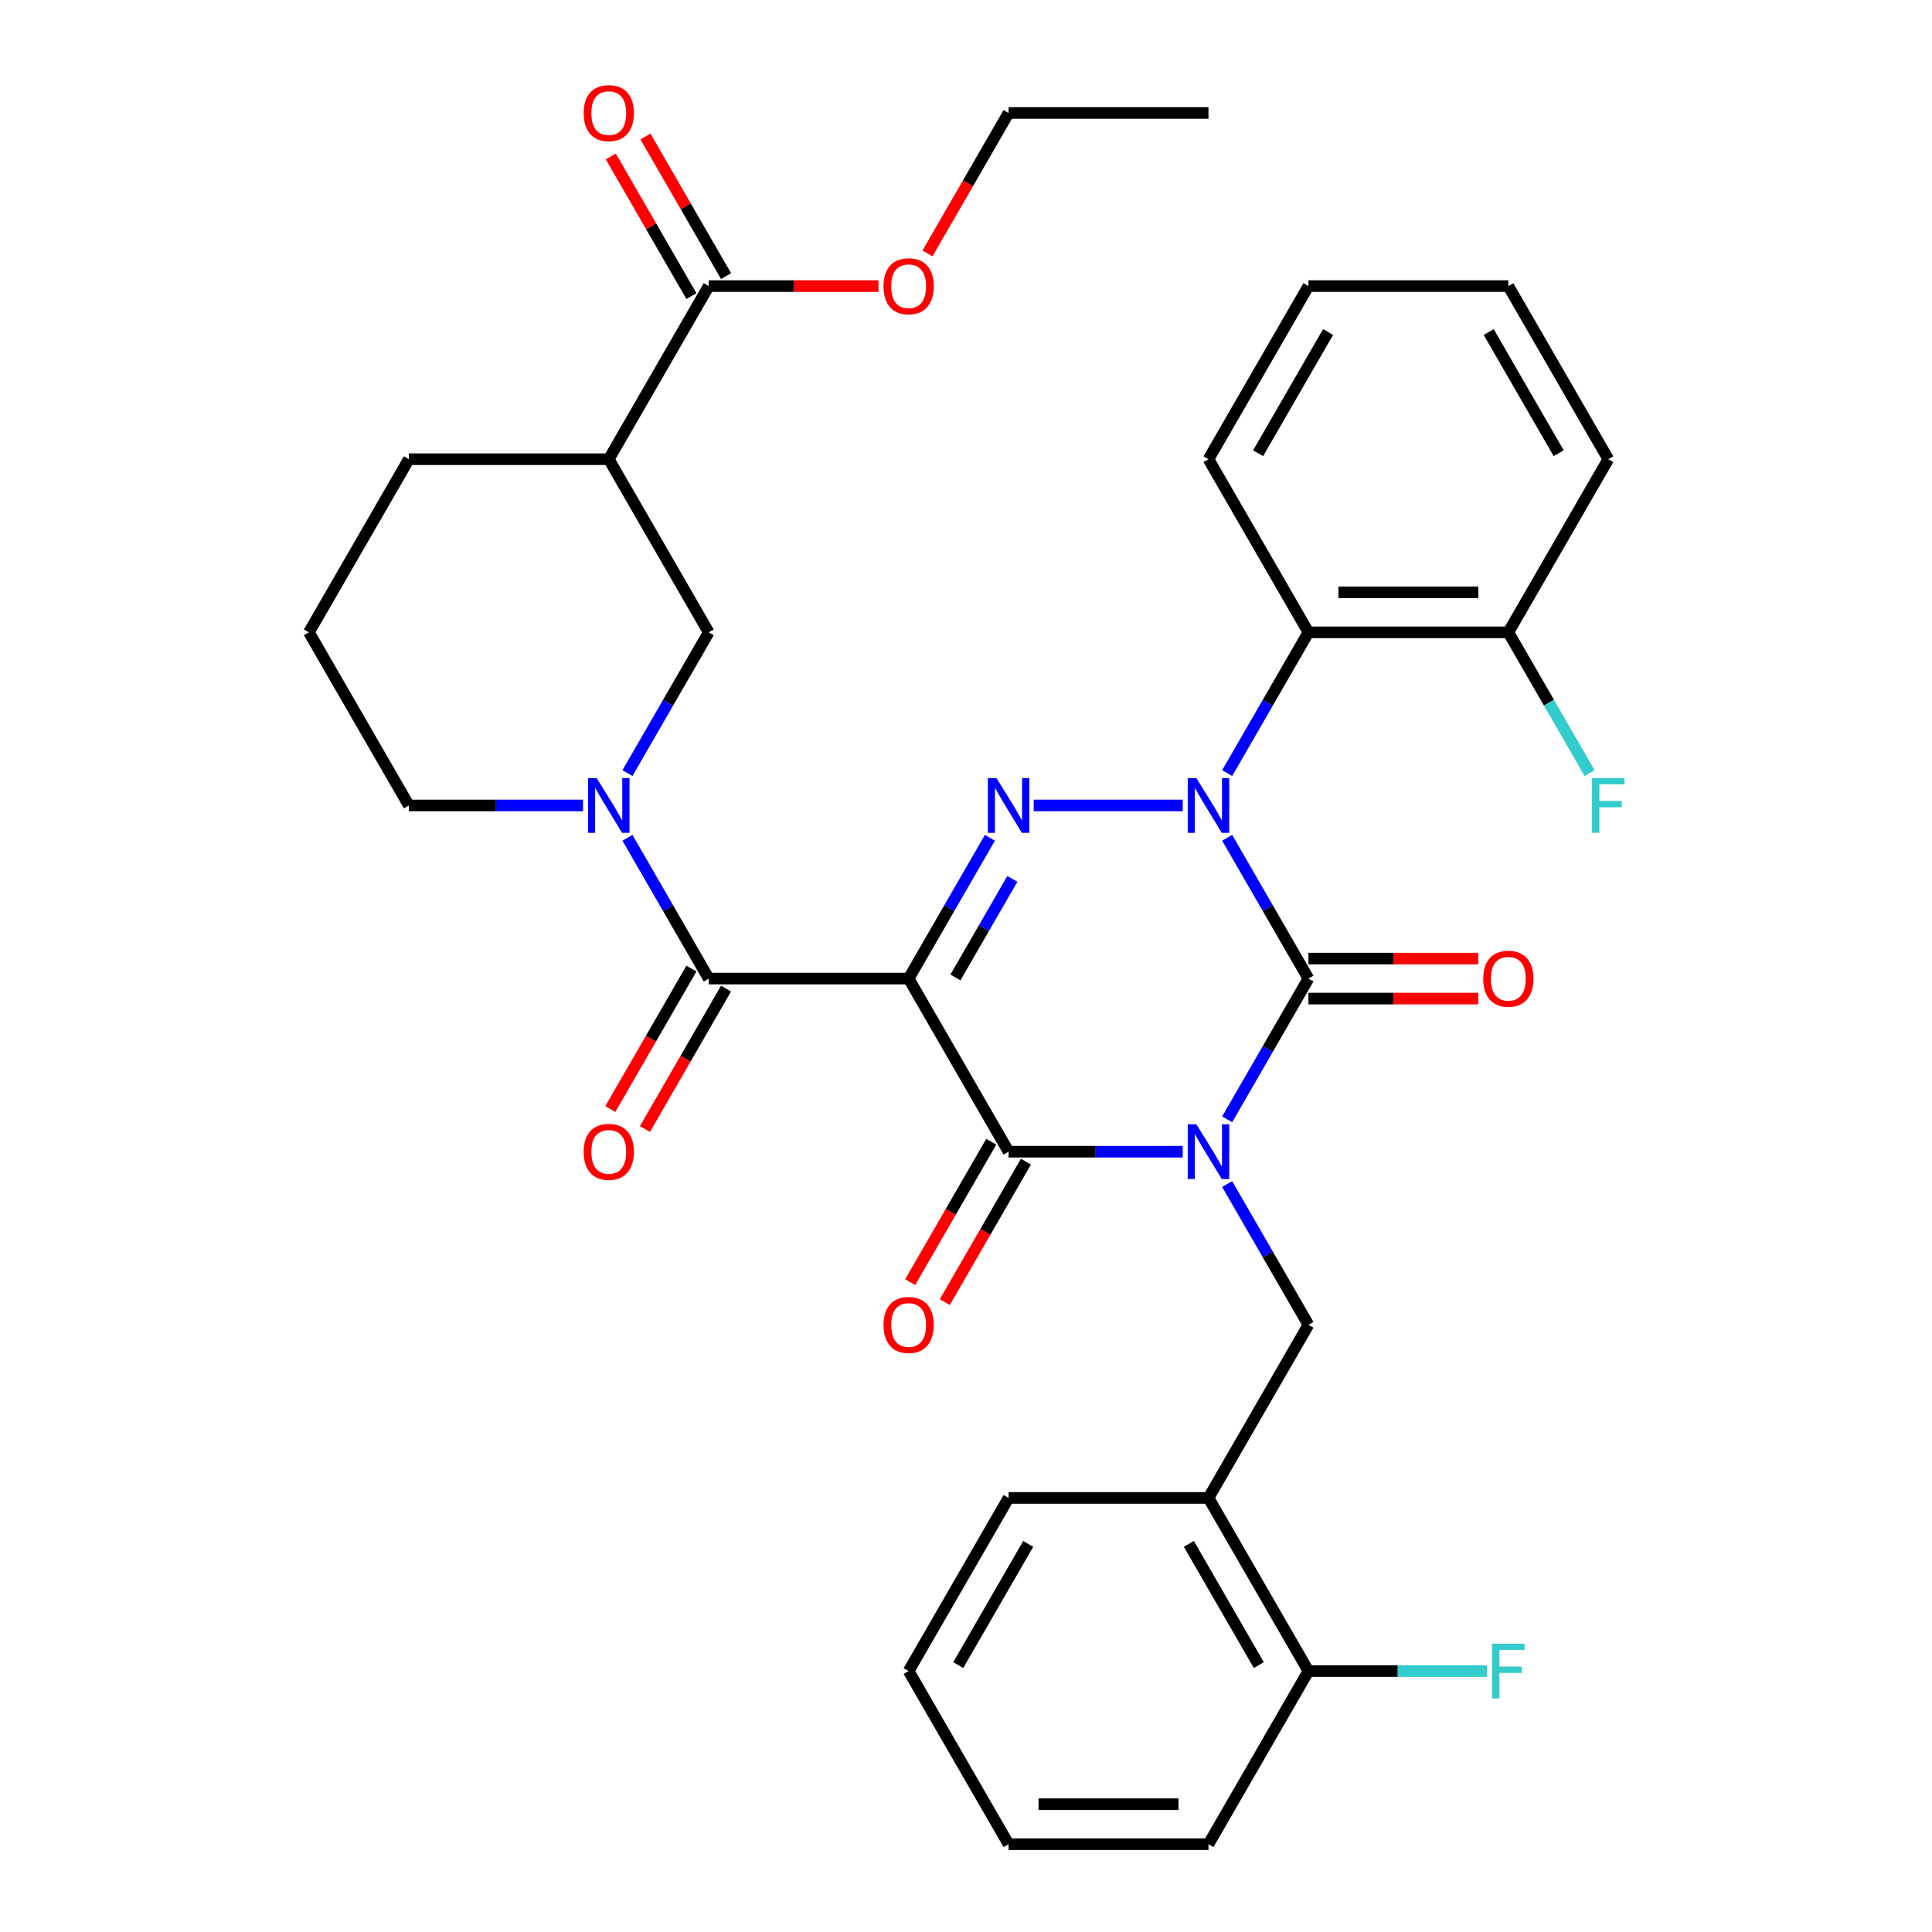 <?xml version='1.0' encoding='iso-8859-1'?>
<svg version='1.1' baseProfile='full'
              xmlns='http://www.w3.org/2000/svg'
                      xmlns:rdkit='http://www.rdkit.org/xml'
                      xmlns:xlink='http://www.w3.org/1999/xlink'
                  xml:space='preserve'
width='1000px' height='1000px' viewBox='0 0 1000 1000'>
<!-- END OF HEADER -->
<rect style='opacity:1.0;fill:#FFFFFF;stroke:none' width='1000' height='1000' x='0' y='0'> </rect>
<path class='bond-0' d='M 635.18,579.369 L 656.213,542.938' style='fill:none;fill-rule:evenodd;stroke:#0000FF;stroke-width:6px;stroke-linecap:butt;stroke-linejoin:miter;stroke-opacity:1' />
<path class='bond-0' d='M 656.213,542.938 L 677.246,506.508' style='fill:none;fill-rule:evenodd;stroke:#000000;stroke-width:6px;stroke-linecap:butt;stroke-linejoin:miter;stroke-opacity:1' />
<path class='bond-1' d='M 612.184,596.115 L 567.113,596.115' style='fill:none;fill-rule:evenodd;stroke:#0000FF;stroke-width:6px;stroke-linecap:butt;stroke-linejoin:miter;stroke-opacity:1' />
<path class='bond-1' d='M 567.113,596.115 L 522.041,596.115' style='fill:none;fill-rule:evenodd;stroke:#000000;stroke-width:6px;stroke-linecap:butt;stroke-linejoin:miter;stroke-opacity:1' />
<path class='bond-2' d='M 635.18,612.862 L 656.213,649.292' style='fill:none;fill-rule:evenodd;stroke:#0000FF;stroke-width:6px;stroke-linecap:butt;stroke-linejoin:miter;stroke-opacity:1' />
<path class='bond-2' d='M 656.213,649.292 L 677.246,685.723' style='fill:none;fill-rule:evenodd;stroke:#000000;stroke-width:6px;stroke-linecap:butt;stroke-linejoin:miter;stroke-opacity:1' />
<path class='bond-3' d='M 677.246,506.508 L 656.213,470.077' style='fill:none;fill-rule:evenodd;stroke:#000000;stroke-width:6px;stroke-linecap:butt;stroke-linejoin:miter;stroke-opacity:1' />
<path class='bond-3' d='M 656.213,470.077 L 635.18,433.647' style='fill:none;fill-rule:evenodd;stroke:#0000FF;stroke-width:6px;stroke-linecap:butt;stroke-linejoin:miter;stroke-opacity:1' />
<path class='bond-4' d='M 677.246,516.855 L 721.187,516.855' style='fill:none;fill-rule:evenodd;stroke:#000000;stroke-width:6px;stroke-linecap:butt;stroke-linejoin:miter;stroke-opacity:1' />
<path class='bond-4' d='M 721.187,516.855 L 765.129,516.855' style='fill:none;fill-rule:evenodd;stroke:#FF0000;stroke-width:6px;stroke-linecap:butt;stroke-linejoin:miter;stroke-opacity:1' />
<path class='bond-4' d='M 677.246,496.161 L 721.187,496.161' style='fill:none;fill-rule:evenodd;stroke:#000000;stroke-width:6px;stroke-linecap:butt;stroke-linejoin:miter;stroke-opacity:1' />
<path class='bond-4' d='M 721.187,496.161 L 765.129,496.161' style='fill:none;fill-rule:evenodd;stroke:#FF0000;stroke-width:6px;stroke-linecap:butt;stroke-linejoin:miter;stroke-opacity:1' />
<path class='bond-5' d='M 635.18,400.153 L 656.213,363.723' style='fill:none;fill-rule:evenodd;stroke:#0000FF;stroke-width:6px;stroke-linecap:butt;stroke-linejoin:miter;stroke-opacity:1' />
<path class='bond-5' d='M 656.213,363.723 L 677.246,327.293' style='fill:none;fill-rule:evenodd;stroke:#000000;stroke-width:6px;stroke-linecap:butt;stroke-linejoin:miter;stroke-opacity:1' />
<path class='bond-6' d='M 612.184,416.9 L 535.035,416.9' style='fill:none;fill-rule:evenodd;stroke:#0000FF;stroke-width:6px;stroke-linecap:butt;stroke-linejoin:miter;stroke-opacity:1' />
<path class='bond-7' d='M 512.372,433.647 L 491.339,470.077' style='fill:none;fill-rule:evenodd;stroke:#0000FF;stroke-width:6px;stroke-linecap:butt;stroke-linejoin:miter;stroke-opacity:1' />
<path class='bond-7' d='M 491.339,470.077 L 470.306,506.508' style='fill:none;fill-rule:evenodd;stroke:#000000;stroke-width:6px;stroke-linecap:butt;stroke-linejoin:miter;stroke-opacity:1' />
<path class='bond-7' d='M 523.984,454.923 L 509.261,480.424' style='fill:none;fill-rule:evenodd;stroke:#0000FF;stroke-width:6px;stroke-linecap:butt;stroke-linejoin:miter;stroke-opacity:1' />
<path class='bond-7' d='M 509.261,480.424 L 494.537,505.926' style='fill:none;fill-rule:evenodd;stroke:#000000;stroke-width:6px;stroke-linecap:butt;stroke-linejoin:miter;stroke-opacity:1' />
<path class='bond-8' d='M 470.306,506.508 L 366.836,506.508' style='fill:none;fill-rule:evenodd;stroke:#000000;stroke-width:6px;stroke-linecap:butt;stroke-linejoin:miter;stroke-opacity:1' />
<path class='bond-9' d='M 470.306,506.508 L 522.041,596.115' style='fill:none;fill-rule:evenodd;stroke:#000000;stroke-width:6px;stroke-linecap:butt;stroke-linejoin:miter;stroke-opacity:1' />
<path class='bond-10' d='M 513.08,590.942 L 492.093,627.292' style='fill:none;fill-rule:evenodd;stroke:#000000;stroke-width:6px;stroke-linecap:butt;stroke-linejoin:miter;stroke-opacity:1' />
<path class='bond-10' d='M 492.093,627.292 L 471.106,663.643' style='fill:none;fill-rule:evenodd;stroke:#FF0000;stroke-width:6px;stroke-linecap:butt;stroke-linejoin:miter;stroke-opacity:1' />
<path class='bond-10' d='M 531.002,601.289 L 510.015,637.639' style='fill:none;fill-rule:evenodd;stroke:#000000;stroke-width:6px;stroke-linecap:butt;stroke-linejoin:miter;stroke-opacity:1' />
<path class='bond-10' d='M 510.015,637.639 L 489.028,673.99' style='fill:none;fill-rule:evenodd;stroke:#FF0000;stroke-width:6px;stroke-linecap:butt;stroke-linejoin:miter;stroke-opacity:1' />
<path class='bond-11' d='M 366.836,148.078 L 315.101,237.685' style='fill:none;fill-rule:evenodd;stroke:#000000;stroke-width:6px;stroke-linecap:butt;stroke-linejoin:miter;stroke-opacity:1' />
<path class='bond-12' d='M 366.836,148.078 L 410.778,148.078' style='fill:none;fill-rule:evenodd;stroke:#000000;stroke-width:6px;stroke-linecap:butt;stroke-linejoin:miter;stroke-opacity:1' />
<path class='bond-12' d='M 410.778,148.078 L 454.719,148.078' style='fill:none;fill-rule:evenodd;stroke:#FF0000;stroke-width:6px;stroke-linecap:butt;stroke-linejoin:miter;stroke-opacity:1' />
<path class='bond-13' d='M 375.797,142.904 L 354.937,106.774' style='fill:none;fill-rule:evenodd;stroke:#000000;stroke-width:6px;stroke-linecap:butt;stroke-linejoin:miter;stroke-opacity:1' />
<path class='bond-13' d='M 354.937,106.774 L 334.077,70.643' style='fill:none;fill-rule:evenodd;stroke:#FF0000;stroke-width:6px;stroke-linecap:butt;stroke-linejoin:miter;stroke-opacity:1' />
<path class='bond-13' d='M 357.875,153.251 L 337.016,117.121' style='fill:none;fill-rule:evenodd;stroke:#000000;stroke-width:6px;stroke-linecap:butt;stroke-linejoin:miter;stroke-opacity:1' />
<path class='bond-13' d='M 337.016,117.121 L 316.156,80.99' style='fill:none;fill-rule:evenodd;stroke:#FF0000;stroke-width:6px;stroke-linecap:butt;stroke-linejoin:miter;stroke-opacity:1' />
<path class='bond-14' d='M 357.875,501.334 L 336.888,537.685' style='fill:none;fill-rule:evenodd;stroke:#000000;stroke-width:6px;stroke-linecap:butt;stroke-linejoin:miter;stroke-opacity:1' />
<path class='bond-14' d='M 336.888,537.685 L 315.902,574.035' style='fill:none;fill-rule:evenodd;stroke:#FF0000;stroke-width:6px;stroke-linecap:butt;stroke-linejoin:miter;stroke-opacity:1' />
<path class='bond-14' d='M 375.797,511.681 L 354.81,548.032' style='fill:none;fill-rule:evenodd;stroke:#000000;stroke-width:6px;stroke-linecap:butt;stroke-linejoin:miter;stroke-opacity:1' />
<path class='bond-14' d='M 354.81,548.032 L 333.823,584.382' style='fill:none;fill-rule:evenodd;stroke:#FF0000;stroke-width:6px;stroke-linecap:butt;stroke-linejoin:miter;stroke-opacity:1' />
<path class='bond-15' d='M 366.836,506.508 L 345.803,470.077' style='fill:none;fill-rule:evenodd;stroke:#000000;stroke-width:6px;stroke-linecap:butt;stroke-linejoin:miter;stroke-opacity:1' />
<path class='bond-15' d='M 345.803,470.077 L 324.77,433.647' style='fill:none;fill-rule:evenodd;stroke:#0000FF;stroke-width:6px;stroke-linecap:butt;stroke-linejoin:miter;stroke-opacity:1' />
<path class='bond-16' d='M 324.77,400.153 L 345.803,363.723' style='fill:none;fill-rule:evenodd;stroke:#0000FF;stroke-width:6px;stroke-linecap:butt;stroke-linejoin:miter;stroke-opacity:1' />
<path class='bond-16' d='M 345.803,363.723 L 366.836,327.293' style='fill:none;fill-rule:evenodd;stroke:#000000;stroke-width:6px;stroke-linecap:butt;stroke-linejoin:miter;stroke-opacity:1' />
<path class='bond-17' d='M 301.774,416.9 L 256.703,416.9' style='fill:none;fill-rule:evenodd;stroke:#0000FF;stroke-width:6px;stroke-linecap:butt;stroke-linejoin:miter;stroke-opacity:1' />
<path class='bond-17' d='M 256.703,416.9 L 211.631,416.9' style='fill:none;fill-rule:evenodd;stroke:#000000;stroke-width:6px;stroke-linecap:butt;stroke-linejoin:miter;stroke-opacity:1' />
<path class='bond-18' d='M 315.101,237.685 L 366.836,327.293' style='fill:none;fill-rule:evenodd;stroke:#000000;stroke-width:6px;stroke-linecap:butt;stroke-linejoin:miter;stroke-opacity:1' />
<path class='bond-19' d='M 315.101,237.685 L 211.631,237.685' style='fill:none;fill-rule:evenodd;stroke:#000000;stroke-width:6px;stroke-linecap:butt;stroke-linejoin:miter;stroke-opacity:1' />
<path class='bond-20' d='M 480.067,131.171 L 501.054,94.82' style='fill:none;fill-rule:evenodd;stroke:#FF0000;stroke-width:6px;stroke-linecap:butt;stroke-linejoin:miter;stroke-opacity:1' />
<path class='bond-20' d='M 501.054,94.82 L 522.041,58.47' style='fill:none;fill-rule:evenodd;stroke:#000000;stroke-width:6px;stroke-linecap:butt;stroke-linejoin:miter;stroke-opacity:1' />
<path class='bond-21' d='M 625.511,775.33 L 677.246,685.723' style='fill:none;fill-rule:evenodd;stroke:#000000;stroke-width:6px;stroke-linecap:butt;stroke-linejoin:miter;stroke-opacity:1' />
<path class='bond-22' d='M 625.511,775.33 L 677.246,864.938' style='fill:none;fill-rule:evenodd;stroke:#000000;stroke-width:6px;stroke-linecap:butt;stroke-linejoin:miter;stroke-opacity:1' />
<path class='bond-22' d='M 615.35,799.119 L 651.564,861.844' style='fill:none;fill-rule:evenodd;stroke:#000000;stroke-width:6px;stroke-linecap:butt;stroke-linejoin:miter;stroke-opacity:1' />
<path class='bond-23' d='M 625.511,775.33 L 522.041,775.33' style='fill:none;fill-rule:evenodd;stroke:#000000;stroke-width:6px;stroke-linecap:butt;stroke-linejoin:miter;stroke-opacity:1' />
<path class='bond-24' d='M 677.246,864.938 L 723.477,864.938' style='fill:none;fill-rule:evenodd;stroke:#000000;stroke-width:6px;stroke-linecap:butt;stroke-linejoin:miter;stroke-opacity:1' />
<path class='bond-24' d='M 723.477,864.938 L 769.709,864.938' style='fill:none;fill-rule:evenodd;stroke:#33CCCC;stroke-width:6px;stroke-linecap:butt;stroke-linejoin:miter;stroke-opacity:1' />
<path class='bond-25' d='M 677.246,864.938 L 625.511,954.545' style='fill:none;fill-rule:evenodd;stroke:#000000;stroke-width:6px;stroke-linecap:butt;stroke-linejoin:miter;stroke-opacity:1' />
<path class='bond-26' d='M 677.246,327.293 L 780.716,327.293' style='fill:none;fill-rule:evenodd;stroke:#000000;stroke-width:6px;stroke-linecap:butt;stroke-linejoin:miter;stroke-opacity:1' />
<path class='bond-26' d='M 692.766,306.599 L 765.195,306.599' style='fill:none;fill-rule:evenodd;stroke:#000000;stroke-width:6px;stroke-linecap:butt;stroke-linejoin:miter;stroke-opacity:1' />
<path class='bond-27' d='M 677.246,327.293 L 625.511,237.685' style='fill:none;fill-rule:evenodd;stroke:#000000;stroke-width:6px;stroke-linecap:butt;stroke-linejoin:miter;stroke-opacity:1' />
<path class='bond-28' d='M 780.716,327.293 L 801.749,363.723' style='fill:none;fill-rule:evenodd;stroke:#000000;stroke-width:6px;stroke-linecap:butt;stroke-linejoin:miter;stroke-opacity:1' />
<path class='bond-28' d='M 801.749,363.723 L 822.782,400.153' style='fill:none;fill-rule:evenodd;stroke:#33CCCC;stroke-width:6px;stroke-linecap:butt;stroke-linejoin:miter;stroke-opacity:1' />
<path class='bond-29' d='M 780.716,327.293 L 832.451,237.685' style='fill:none;fill-rule:evenodd;stroke:#000000;stroke-width:6px;stroke-linecap:butt;stroke-linejoin:miter;stroke-opacity:1' />
<path class='bond-30' d='M 625.511,237.685 L 677.246,148.078' style='fill:none;fill-rule:evenodd;stroke:#000000;stroke-width:6px;stroke-linecap:butt;stroke-linejoin:miter;stroke-opacity:1' />
<path class='bond-30' d='M 651.193,234.591 L 687.407,171.866' style='fill:none;fill-rule:evenodd;stroke:#000000;stroke-width:6px;stroke-linecap:butt;stroke-linejoin:miter;stroke-opacity:1' />
<path class='bond-31' d='M 832.451,237.685 L 780.716,148.078' style='fill:none;fill-rule:evenodd;stroke:#000000;stroke-width:6px;stroke-linecap:butt;stroke-linejoin:miter;stroke-opacity:1' />
<path class='bond-31' d='M 806.769,234.591 L 770.554,171.866' style='fill:none;fill-rule:evenodd;stroke:#000000;stroke-width:6px;stroke-linecap:butt;stroke-linejoin:miter;stroke-opacity:1' />
<path class='bond-32' d='M 677.246,148.078 L 780.716,148.078' style='fill:none;fill-rule:evenodd;stroke:#000000;stroke-width:6px;stroke-linecap:butt;stroke-linejoin:miter;stroke-opacity:1' />
<path class='bond-33' d='M 522.041,775.33 L 470.306,864.938' style='fill:none;fill-rule:evenodd;stroke:#000000;stroke-width:6px;stroke-linecap:butt;stroke-linejoin:miter;stroke-opacity:1' />
<path class='bond-33' d='M 532.202,799.119 L 495.988,861.844' style='fill:none;fill-rule:evenodd;stroke:#000000;stroke-width:6px;stroke-linecap:butt;stroke-linejoin:miter;stroke-opacity:1' />
<path class='bond-34' d='M 625.511,954.545 L 522.041,954.545' style='fill:none;fill-rule:evenodd;stroke:#000000;stroke-width:6px;stroke-linecap:butt;stroke-linejoin:miter;stroke-opacity:1' />
<path class='bond-34' d='M 609.99,933.851 L 537.561,933.851' style='fill:none;fill-rule:evenodd;stroke:#000000;stroke-width:6px;stroke-linecap:butt;stroke-linejoin:miter;stroke-opacity:1' />
<path class='bond-35' d='M 470.306,864.938 L 522.041,954.545' style='fill:none;fill-rule:evenodd;stroke:#000000;stroke-width:6px;stroke-linecap:butt;stroke-linejoin:miter;stroke-opacity:1' />
<path class='bond-36' d='M 211.631,237.685 L 159.896,327.293' style='fill:none;fill-rule:evenodd;stroke:#000000;stroke-width:6px;stroke-linecap:butt;stroke-linejoin:miter;stroke-opacity:1' />
<path class='bond-37' d='M 211.631,416.9 L 159.896,327.293' style='fill:none;fill-rule:evenodd;stroke:#000000;stroke-width:6px;stroke-linecap:butt;stroke-linejoin:miter;stroke-opacity:1' />
<path class='bond-38' d='M 522.041,58.47 L 625.511,58.47' style='fill:none;fill-rule:evenodd;stroke:#000000;stroke-width:6px;stroke-linecap:butt;stroke-linejoin:miter;stroke-opacity:1' />
<path  class='atom-0' d='M 619.251 581.955
L 628.531 596.955
Q 629.451 598.435, 630.931 601.115
Q 632.411 603.795, 632.491 603.955
L 632.491 581.955
L 636.251 581.955
L 636.251 610.275
L 632.371 610.275
L 622.411 593.875
Q 621.251 591.955, 620.011 589.755
Q 618.811 587.555, 618.451 586.875
L 618.451 610.275
L 614.771 610.275
L 614.771 581.955
L 619.251 581.955
' fill='#0000FF'/>
<path  class='atom-2' d='M 619.251 402.74
L 628.531 417.74
Q 629.451 419.22, 630.931 421.9
Q 632.411 424.58, 632.491 424.74
L 632.491 402.74
L 636.251 402.74
L 636.251 431.06
L 632.371 431.06
L 622.411 414.66
Q 621.251 412.74, 620.011 410.54
Q 618.811 408.34, 618.451 407.66
L 618.451 431.06
L 614.771 431.06
L 614.771 402.74
L 619.251 402.74
' fill='#0000FF'/>
<path  class='atom-3' d='M 515.781 402.74
L 525.061 417.74
Q 525.981 419.22, 527.461 421.9
Q 528.941 424.58, 529.021 424.74
L 529.021 402.74
L 532.781 402.74
L 532.781 431.06
L 528.901 431.06
L 518.941 414.66
Q 517.781 412.74, 516.541 410.54
Q 515.341 408.34, 514.981 407.66
L 514.981 431.06
L 511.301 431.06
L 511.301 402.74
L 515.781 402.74
' fill='#0000FF'/>
<path  class='atom-7' d='M 457.306 685.803
Q 457.306 679.003, 460.666 675.203
Q 464.026 671.403, 470.306 671.403
Q 476.586 671.403, 479.946 675.203
Q 483.306 679.003, 483.306 685.803
Q 483.306 692.683, 479.906 696.603
Q 476.506 700.483, 470.306 700.483
Q 464.066 700.483, 460.666 696.603
Q 457.306 692.723, 457.306 685.803
M 470.306 697.283
Q 474.626 697.283, 476.946 694.403
Q 479.306 691.483, 479.306 685.803
Q 479.306 680.243, 476.946 677.443
Q 474.626 674.603, 470.306 674.603
Q 465.986 674.603, 463.626 677.403
Q 461.306 680.203, 461.306 685.803
Q 461.306 691.523, 463.626 694.403
Q 465.986 697.283, 470.306 697.283
' fill='#FF0000'/>
<path  class='atom-8' d='M 767.716 506.588
Q 767.716 499.788, 771.076 495.988
Q 774.436 492.188, 780.716 492.188
Q 786.996 492.188, 790.356 495.988
Q 793.716 499.788, 793.716 506.588
Q 793.716 513.468, 790.316 517.388
Q 786.916 521.268, 780.716 521.268
Q 774.476 521.268, 771.076 517.388
Q 767.716 513.508, 767.716 506.588
M 780.716 518.068
Q 785.036 518.068, 787.356 515.188
Q 789.716 512.268, 789.716 506.588
Q 789.716 501.028, 787.356 498.228
Q 785.036 495.388, 780.716 495.388
Q 776.396 495.388, 774.036 498.188
Q 771.716 500.988, 771.716 506.588
Q 771.716 512.308, 774.036 515.188
Q 776.396 518.068, 780.716 518.068
' fill='#FF0000'/>
<path  class='atom-10' d='M 302.101 596.195
Q 302.101 589.395, 305.461 585.595
Q 308.821 581.795, 315.101 581.795
Q 321.381 581.795, 324.741 585.595
Q 328.101 589.395, 328.101 596.195
Q 328.101 603.075, 324.701 606.995
Q 321.301 610.875, 315.101 610.875
Q 308.861 610.875, 305.461 606.995
Q 302.101 603.115, 302.101 596.195
M 315.101 607.675
Q 319.421 607.675, 321.741 604.795
Q 324.101 601.875, 324.101 596.195
Q 324.101 590.635, 321.741 587.835
Q 319.421 584.995, 315.101 584.995
Q 310.781 584.995, 308.421 587.795
Q 306.101 590.595, 306.101 596.195
Q 306.101 601.915, 308.421 604.795
Q 310.781 607.675, 315.101 607.675
' fill='#FF0000'/>
<path  class='atom-11' d='M 308.841 402.74
L 318.121 417.74
Q 319.041 419.22, 320.521 421.9
Q 322.001 424.58, 322.081 424.74
L 322.081 402.74
L 325.841 402.74
L 325.841 431.06
L 321.961 431.06
L 312.001 414.66
Q 310.841 412.74, 309.601 410.54
Q 308.401 408.34, 308.041 407.66
L 308.041 431.06
L 304.361 431.06
L 304.361 402.74
L 308.841 402.74
' fill='#0000FF'/>
<path  class='atom-13' d='M 457.306 148.158
Q 457.306 141.358, 460.666 137.558
Q 464.026 133.758, 470.306 133.758
Q 476.586 133.758, 479.946 137.558
Q 483.306 141.358, 483.306 148.158
Q 483.306 155.038, 479.906 158.958
Q 476.506 162.838, 470.306 162.838
Q 464.066 162.838, 460.666 158.958
Q 457.306 155.078, 457.306 148.158
M 470.306 159.638
Q 474.626 159.638, 476.946 156.758
Q 479.306 153.838, 479.306 148.158
Q 479.306 142.598, 476.946 139.798
Q 474.626 136.958, 470.306 136.958
Q 465.986 136.958, 463.626 139.758
Q 461.306 142.558, 461.306 148.158
Q 461.306 153.878, 463.626 156.758
Q 465.986 159.638, 470.306 159.638
' fill='#FF0000'/>
<path  class='atom-19' d='M 824.031 402.74
L 840.871 402.74
L 840.871 405.98
L 827.831 405.98
L 827.831 414.58
L 839.431 414.58
L 839.431 417.86
L 827.831 417.86
L 827.831 431.06
L 824.031 431.06
L 824.031 402.74
' fill='#33CCCC'/>
<path  class='atom-24' d='M 772.296 850.778
L 789.136 850.778
L 789.136 854.018
L 776.096 854.018
L 776.096 862.618
L 787.696 862.618
L 787.696 865.898
L 776.096 865.898
L 776.096 879.098
L 772.296 879.098
L 772.296 850.778
' fill='#33CCCC'/>
<path  class='atom-29' d='M 302.101 58.55
Q 302.101 51.75, 305.461 47.95
Q 308.821 44.15, 315.101 44.15
Q 321.381 44.15, 324.741 47.95
Q 328.101 51.75, 328.101 58.55
Q 328.101 65.43, 324.701 69.35
Q 321.301 73.23, 315.101 73.23
Q 308.861 73.23, 305.461 69.35
Q 302.101 65.47, 302.101 58.55
M 315.101 70.03
Q 319.421 70.03, 321.741 67.15
Q 324.101 64.23, 324.101 58.55
Q 324.101 52.99, 321.741 50.19
Q 319.421 47.35, 315.101 47.35
Q 310.781 47.35, 308.421 50.15
Q 306.101 52.95, 306.101 58.55
Q 306.101 64.27, 308.421 67.15
Q 310.781 70.03, 315.101 70.03
' fill='#FF0000'/>
</svg>
